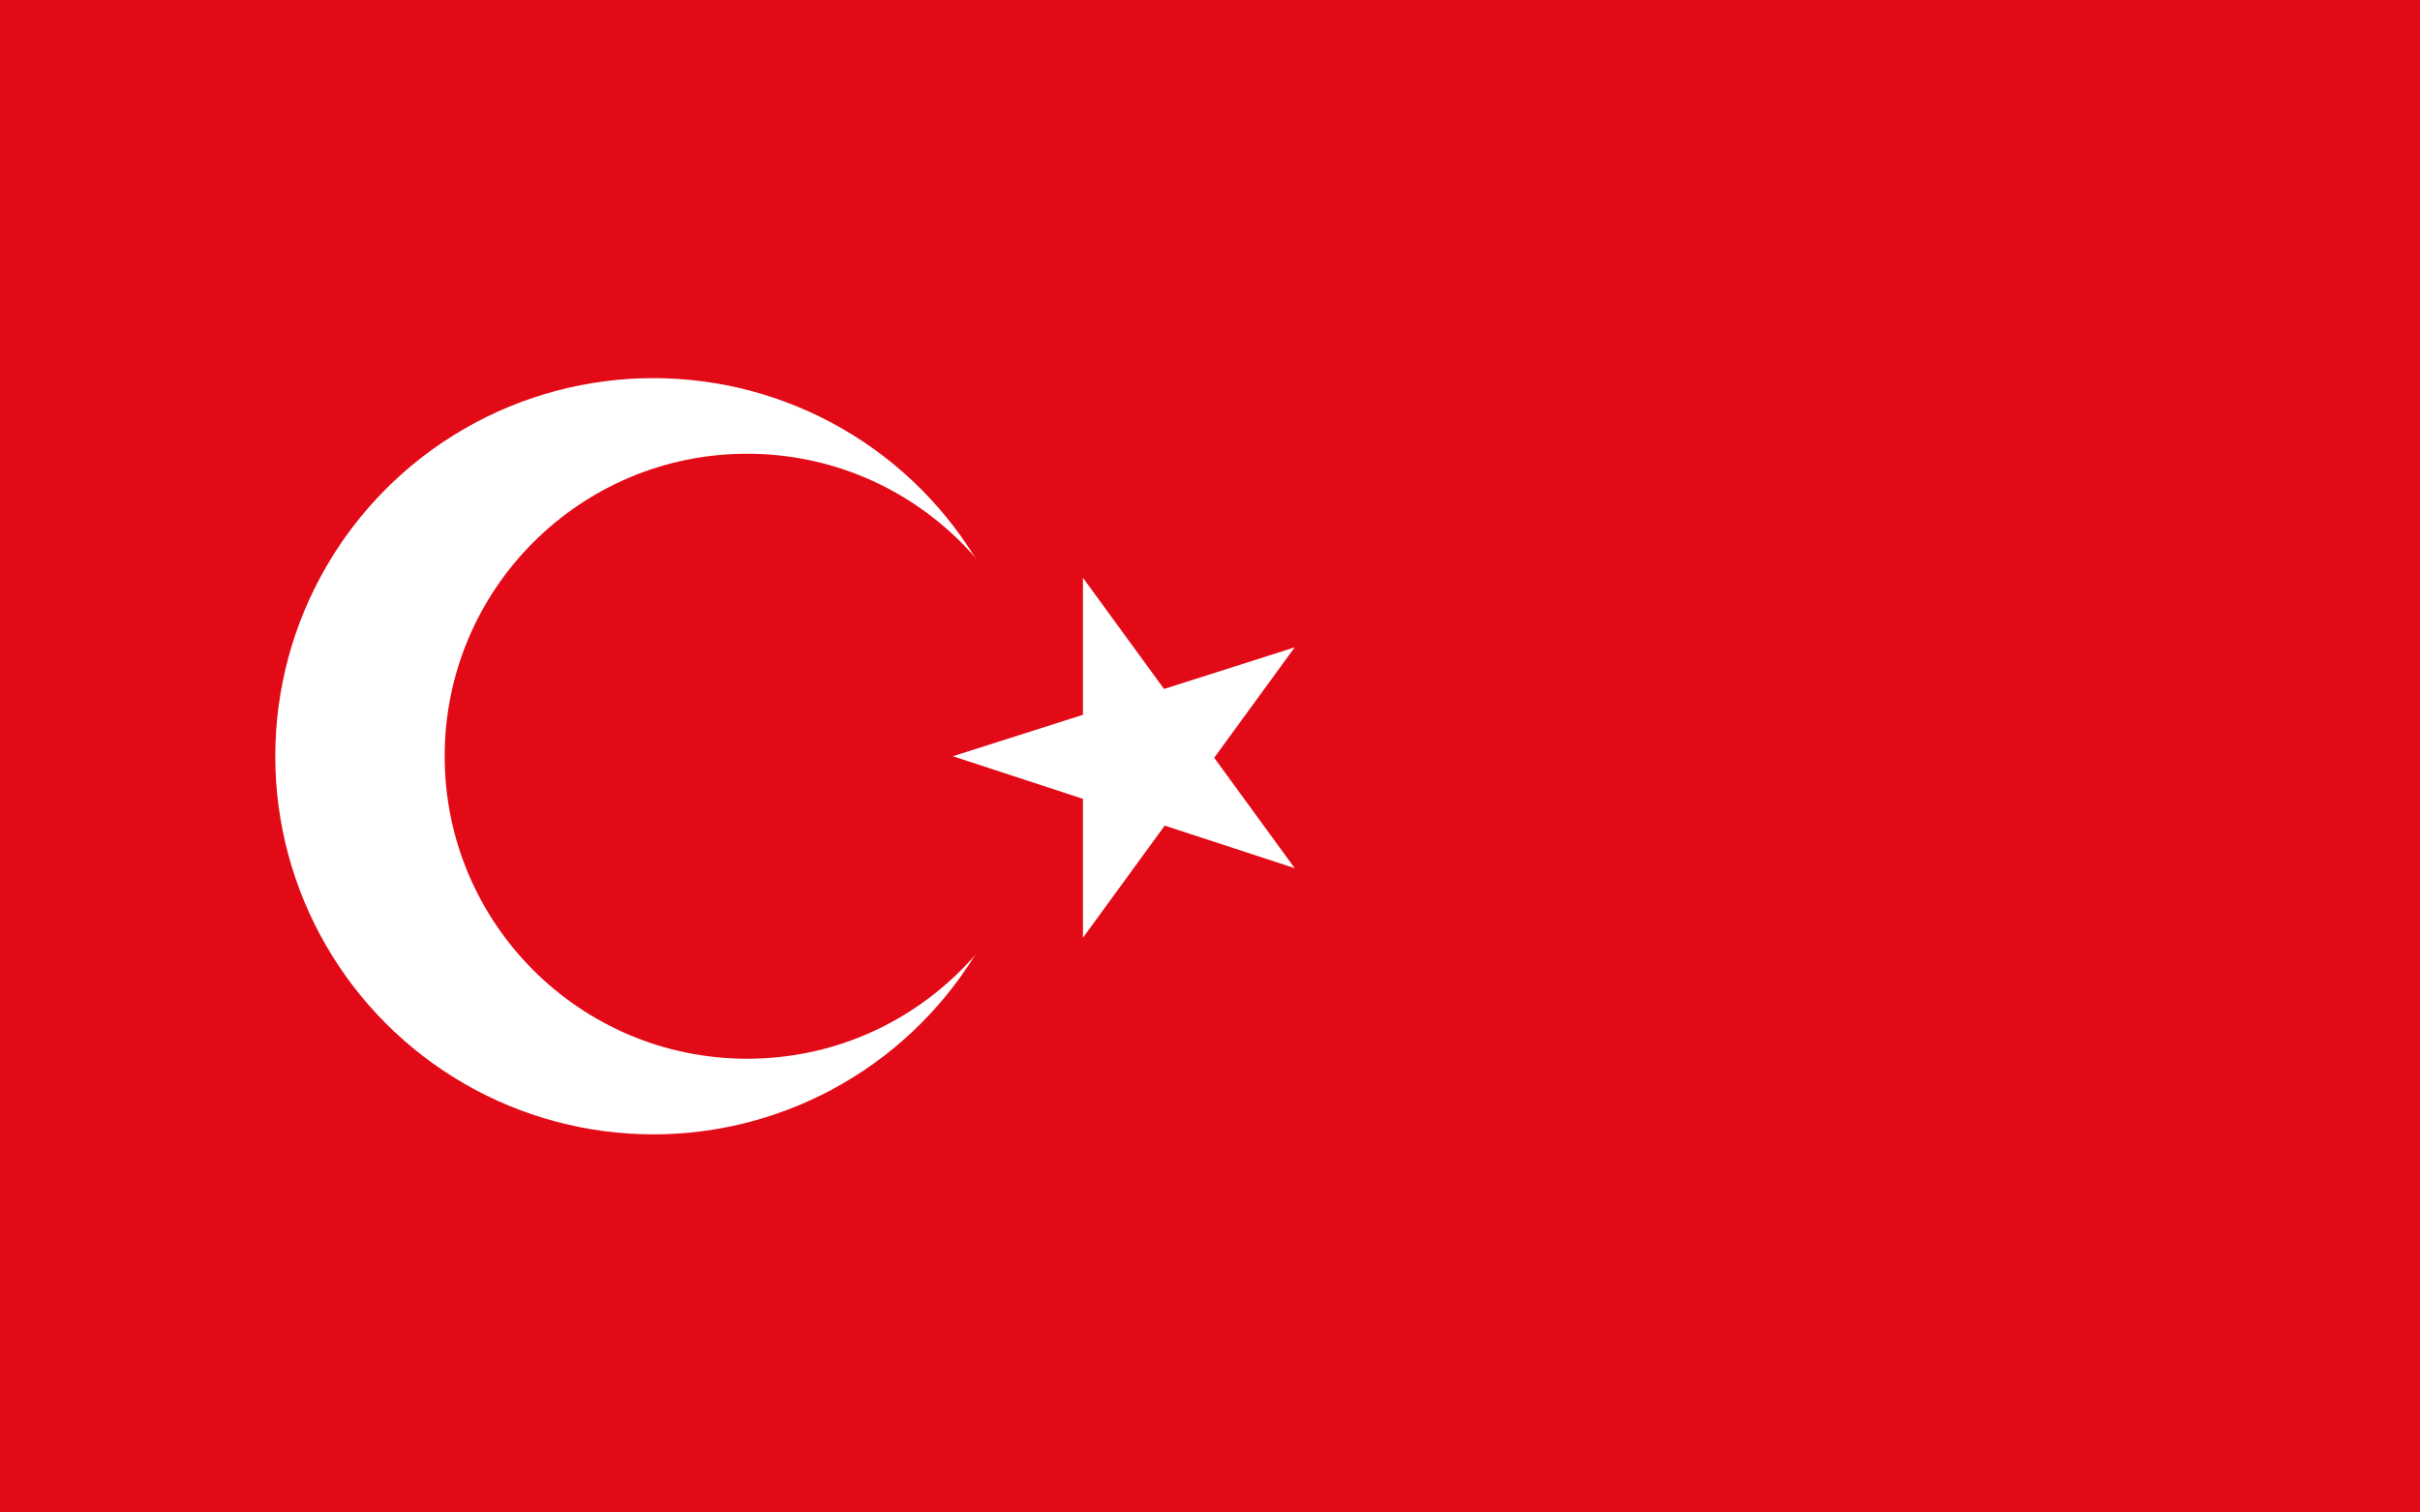<?xml version="1.0" encoding="utf-8"?>
<!-- Generator: Adobe Illustrator 25.4.1, SVG Export Plug-In . SVG Version: 6.00 Build 0)  -->
<svg version="1.1" id="Capa_1" xmlns="http://www.w3.org/2000/svg" xmlns:xlink="http://www.w3.org/1999/xlink" x="0px" y="0px"
	 viewBox="0 0 80 50" style="enable-background:new 0 0 80 50;" xml:space="preserve">
<style type="text/css">
	.st0{fill:#E30A17;}
	.st1{fill:#FFFFFF;}
</style>
<path class="st0" d="M0,0h80v50H0V0z"/>
<circle class="st1" cx="21.6" cy="25" r="12.5"/>
<circle class="st0" cx="24.7" cy="25" r="10"/>
<path class="st1" d="M31.5,25l11.3,3.7l-7-9.6v11.9l7-9.6L31.5,25z"/>
</svg>
